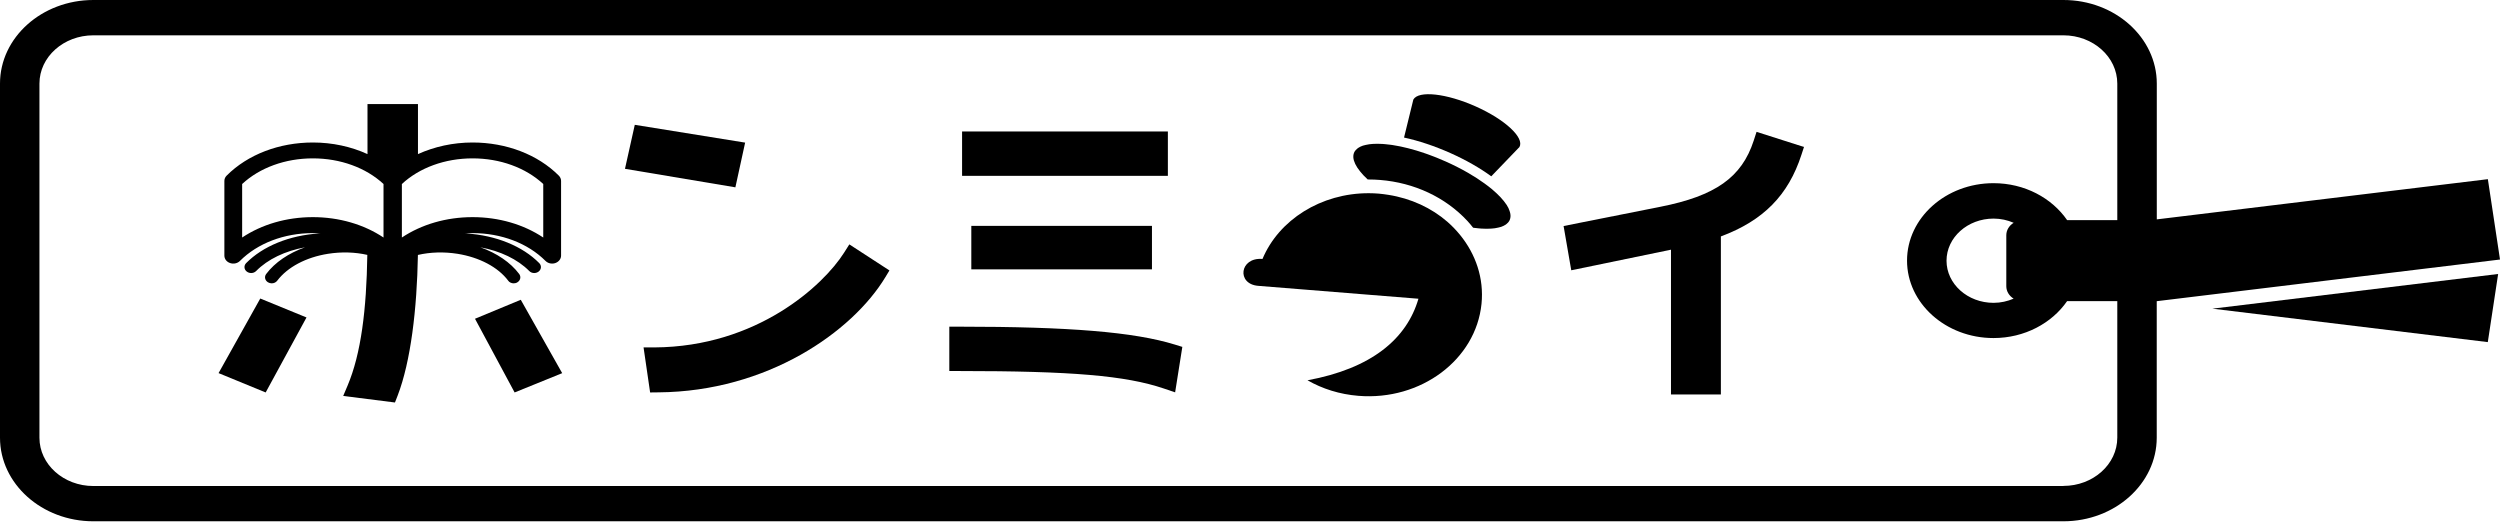 <svg width="300" height="63" viewBox="0 0 300 63" fill="none" xmlns="http://www.w3.org/2000/svg">
<g clip-path="url(#clip0_534_524)">
<path d="M298.536 41.053L299.777 32.878L265.485 37.04L298.536 41.053Z" fill="black"/>
<path d="M298.878 31.28L300 31.143L298.543 21.5L258.815 26.325V10.029C258.815 4.5 253.789 0 247.614 0H11.201C5.025 0 0 4.5 0 10.029V52.524C0 58.054 5.025 62.554 11.201 62.554H247.607C253.782 62.554 258.808 58.054 258.808 52.524V36.142L298.878 31.28ZM247.607 58.322H11.201C7.632 58.322 4.733 55.726 4.733 52.531V10.029C4.733 6.834 7.632 4.238 11.201 4.238H247.607C251.176 4.238 254.075 6.834 254.075 10.029V26.412H248.053C246.22 23.759 242.958 21.981 239.222 21.981C233.5 21.981 228.844 26.15 228.844 31.274C228.844 36.398 233.5 40.566 239.222 40.566C242.951 40.566 246.22 38.788 248.053 36.135H254.075V52.518C254.075 55.714 251.176 58.31 247.607 58.31V58.322ZM241.641 35.836C240.909 36.148 240.093 36.341 239.229 36.341C236.114 36.341 233.583 34.076 233.583 31.286C233.583 28.496 236.114 26.231 239.229 26.231C240.093 26.231 240.909 26.418 241.641 26.736C241.104 27.061 240.756 27.61 240.756 28.234V34.344C240.756 34.968 241.104 35.511 241.641 35.842V35.836Z" fill="black"/>
<path d="M178.953 21.157L182.334 17.643C182.954 16.526 180.612 14.348 177.092 12.775C173.572 11.203 170.22 10.834 169.6 11.951L168.484 16.507C170.227 16.882 172.144 17.518 174.06 18.373C175.907 19.197 177.587 20.158 178.953 21.157Z" fill="black"/>
<path d="M181.044 25.02C180.905 24.739 180.717 24.44 180.466 24.134C180.34 23.978 180.208 23.822 180.061 23.666C179.762 23.348 179.42 23.029 179.03 22.698C178.758 22.468 178.451 22.243 178.138 22.012C177.552 21.588 176.904 21.163 176.186 20.751C175.364 20.277 174.458 19.815 173.496 19.384C173.133 19.222 172.778 19.073 172.422 18.929C172.311 18.885 172.199 18.842 172.088 18.798C171.844 18.704 171.6 18.611 171.356 18.523C171.23 18.48 171.105 18.436 170.98 18.392C170.75 18.311 170.52 18.236 170.296 18.168C170.178 18.13 170.053 18.093 169.934 18.055C169.683 17.98 169.439 17.912 169.195 17.849C169.112 17.824 169.021 17.799 168.937 17.781C168.693 17.718 168.449 17.668 168.212 17.612C168.136 17.593 168.059 17.575 167.982 17.562C167.913 17.55 167.85 17.537 167.78 17.525C167.543 17.481 167.306 17.437 167.076 17.4C166.972 17.387 166.874 17.375 166.777 17.362C166.588 17.337 166.4 17.319 166.219 17.3C166.121 17.294 166.024 17.281 165.926 17.275C165.745 17.263 165.578 17.256 165.411 17.256C165.334 17.256 165.25 17.256 165.174 17.256C164.881 17.256 164.609 17.275 164.358 17.306C164.302 17.312 164.254 17.325 164.205 17.331C163.982 17.369 163.773 17.412 163.584 17.468C163.557 17.475 163.522 17.481 163.501 17.494C163.306 17.562 163.138 17.649 162.985 17.749C162.95 17.774 162.922 17.799 162.887 17.824C162.748 17.937 162.63 18.055 162.546 18.199C162.434 18.405 162.386 18.629 162.4 18.879C162.413 19.129 162.497 19.397 162.63 19.678C162.769 19.959 162.957 20.258 163.208 20.564C163.334 20.72 163.466 20.876 163.612 21.032C163.773 21.201 163.94 21.369 164.128 21.538C164.156 21.538 164.177 21.538 164.205 21.538C164.672 21.538 165.139 21.556 165.606 21.594C169.718 21.925 173.44 23.672 176.082 26.506C176.325 26.768 176.549 27.042 176.772 27.323C176.813 27.323 176.855 27.336 176.897 27.342C177.085 27.367 177.273 27.392 177.455 27.404C177.552 27.41 177.65 27.423 177.747 27.429C177.929 27.442 178.096 27.448 178.263 27.448C178.34 27.448 178.423 27.448 178.5 27.448C178.793 27.448 179.065 27.429 179.316 27.398C179.371 27.392 179.42 27.379 179.469 27.373C179.692 27.336 179.901 27.292 180.082 27.236C180.11 27.23 180.145 27.223 180.166 27.211C180.361 27.142 180.528 27.055 180.682 26.955C180.717 26.93 180.744 26.905 180.779 26.88C180.919 26.768 181.037 26.649 181.114 26.506C181.225 26.3 181.274 26.075 181.26 25.825C181.246 25.576 181.163 25.307 181.03 25.026L181.044 25.02Z" fill="black"/>
<path d="M173.684 26.612C171.788 24.964 169.342 23.809 166.588 23.379C166.212 23.323 165.836 23.267 165.452 23.235C165.055 23.204 164.665 23.185 164.267 23.185C158.517 23.167 153.457 26.393 151.499 31.074C148.745 30.849 148.362 34.088 150.983 34.301C150.983 34.301 167.418 35.624 170.213 35.848C168.812 40.666 164.581 44.218 156.9 45.634C158.685 46.658 160.755 47.319 163.013 47.5C170.499 48.106 177.106 43.163 177.782 36.46C178.089 33.389 177.085 30.494 175.203 28.184C174.743 27.623 174.241 27.099 173.691 26.618" fill="black"/>
<path d="M89.417 17.113L76.174 14.978L74.997 20.258L88.246 22.48L89.417 17.113Z" fill="black"/>
<path d="M101.28 30.338C98.806 34.232 90.867 41.615 78.537 41.69H77.227L78.014 47.095L79.039 47.082C92.059 46.976 102.27 39.843 106.25 33.252L106.731 32.453L101.921 29.326L101.28 30.338Z" fill="black"/>
<path d="M138.235 27.105H116.558V32.322H138.235V27.105Z" fill="black"/>
<path d="M140.144 15.777H115.45V21.101H140.144V15.777Z" fill="black"/>
<path d="M115.074 39.2H113.917V44.523H115.074C128.644 44.523 135.077 45.072 139.657 46.62L141.016 47.082L141.88 41.627L140.974 41.347C136.088 39.843 128.345 39.2 115.081 39.2H115.074Z" fill="black"/>
<path d="M210.785 15.827L210.443 16.882C209.007 21.282 205.864 23.51 199.215 24.82L187.631 27.123L188.551 32.434L200.518 29.963V47.332H206.505V28.372C211.607 26.468 214.597 23.429 216.172 18.573L216.479 17.637L210.785 15.821V15.827Z" fill="black"/>
<path d="M62.493 35.973L57 38.251L61.754 47.095L67.462 44.779L62.493 35.973Z" fill="black"/>
<path d="M26.228 44.773L31.88 47.095L36.78 38.095L31.232 35.823L26.228 44.773Z" fill="black"/>
<path d="M60.98 33.683C61.133 33.889 61.384 34.001 61.642 34.001C61.795 34.001 61.956 33.964 62.088 33.876C62.458 33.651 62.548 33.208 62.304 32.878C61.252 31.48 59.607 30.375 57.641 29.676C60.032 30.119 62.116 31.111 63.51 32.522C63.67 32.684 63.886 32.765 64.109 32.765C64.298 32.765 64.486 32.703 64.639 32.584C64.974 32.322 65.002 31.867 64.709 31.573C62.702 29.539 59.516 28.241 55.975 28.016C55.906 28.016 55.836 28.016 55.766 28.016C56.08 27.997 56.387 27.972 56.707 27.972C60.157 27.972 63.343 29.189 65.462 31.311C65.754 31.605 66.221 31.711 66.639 31.567C67.051 31.424 67.329 31.068 67.329 30.675V21.712C67.329 21.475 67.232 21.251 67.058 21.076C64.535 18.548 60.764 17.1 56.707 17.1C54.365 17.1 52.121 17.6 50.156 18.492V12.488H44.099V18.492C42.133 17.593 39.889 17.1 37.547 17.1C33.49 17.1 29.72 18.548 27.197 21.076C27.022 21.251 26.925 21.475 26.925 21.712V30.675C26.925 31.074 27.197 31.43 27.615 31.567C28.033 31.711 28.5 31.605 28.793 31.311C30.912 29.189 34.104 27.972 37.547 27.972C37.861 27.972 38.174 27.991 38.481 28.016C38.411 28.016 38.342 28.016 38.272 28.016C34.731 28.241 31.546 29.539 29.538 31.573C29.246 31.873 29.274 32.322 29.608 32.584C29.762 32.703 29.95 32.765 30.138 32.765C30.361 32.765 30.577 32.684 30.737 32.522C32.131 31.105 34.215 30.113 36.606 29.676C34.641 30.375 32.996 31.48 31.943 32.878C31.692 33.208 31.79 33.651 32.159 33.876C32.299 33.957 32.452 34.001 32.605 34.001C32.863 34.001 33.114 33.889 33.267 33.683C34.501 32.054 36.718 30.874 39.359 30.456C40.976 30.2 42.6 30.25 44.078 30.587C43.98 37.14 43.332 42.433 41.708 46.277L41.185 47.513L47.395 48.299L47.716 47.475C49.291 43.381 50.037 37.09 50.149 30.593C51.633 30.25 53.271 30.2 54.902 30.456C57.537 30.881 59.76 32.054 60.987 33.683H60.98ZM65.19 22.081V28.503C62.834 26.93 59.858 26.056 56.707 26.056C53.557 26.056 50.581 26.93 48.225 28.503V22.081C50.337 20.121 53.411 19.004 56.707 19.004C60.004 19.004 63.078 20.121 65.19 22.081ZM29.058 28.503V22.081C31.169 20.121 34.243 19.004 37.54 19.004C40.837 19.004 43.91 20.121 46.022 22.081V28.503C43.667 26.93 40.69 26.056 37.54 26.056C34.39 26.056 31.413 26.93 29.058 28.503Z" fill="black"/>
</g>
<defs>
<clipPath id="clip0_534_524">
<rect width="300" height="62.554" fill="white"/>
</clipPath>
</defs>
</svg>
